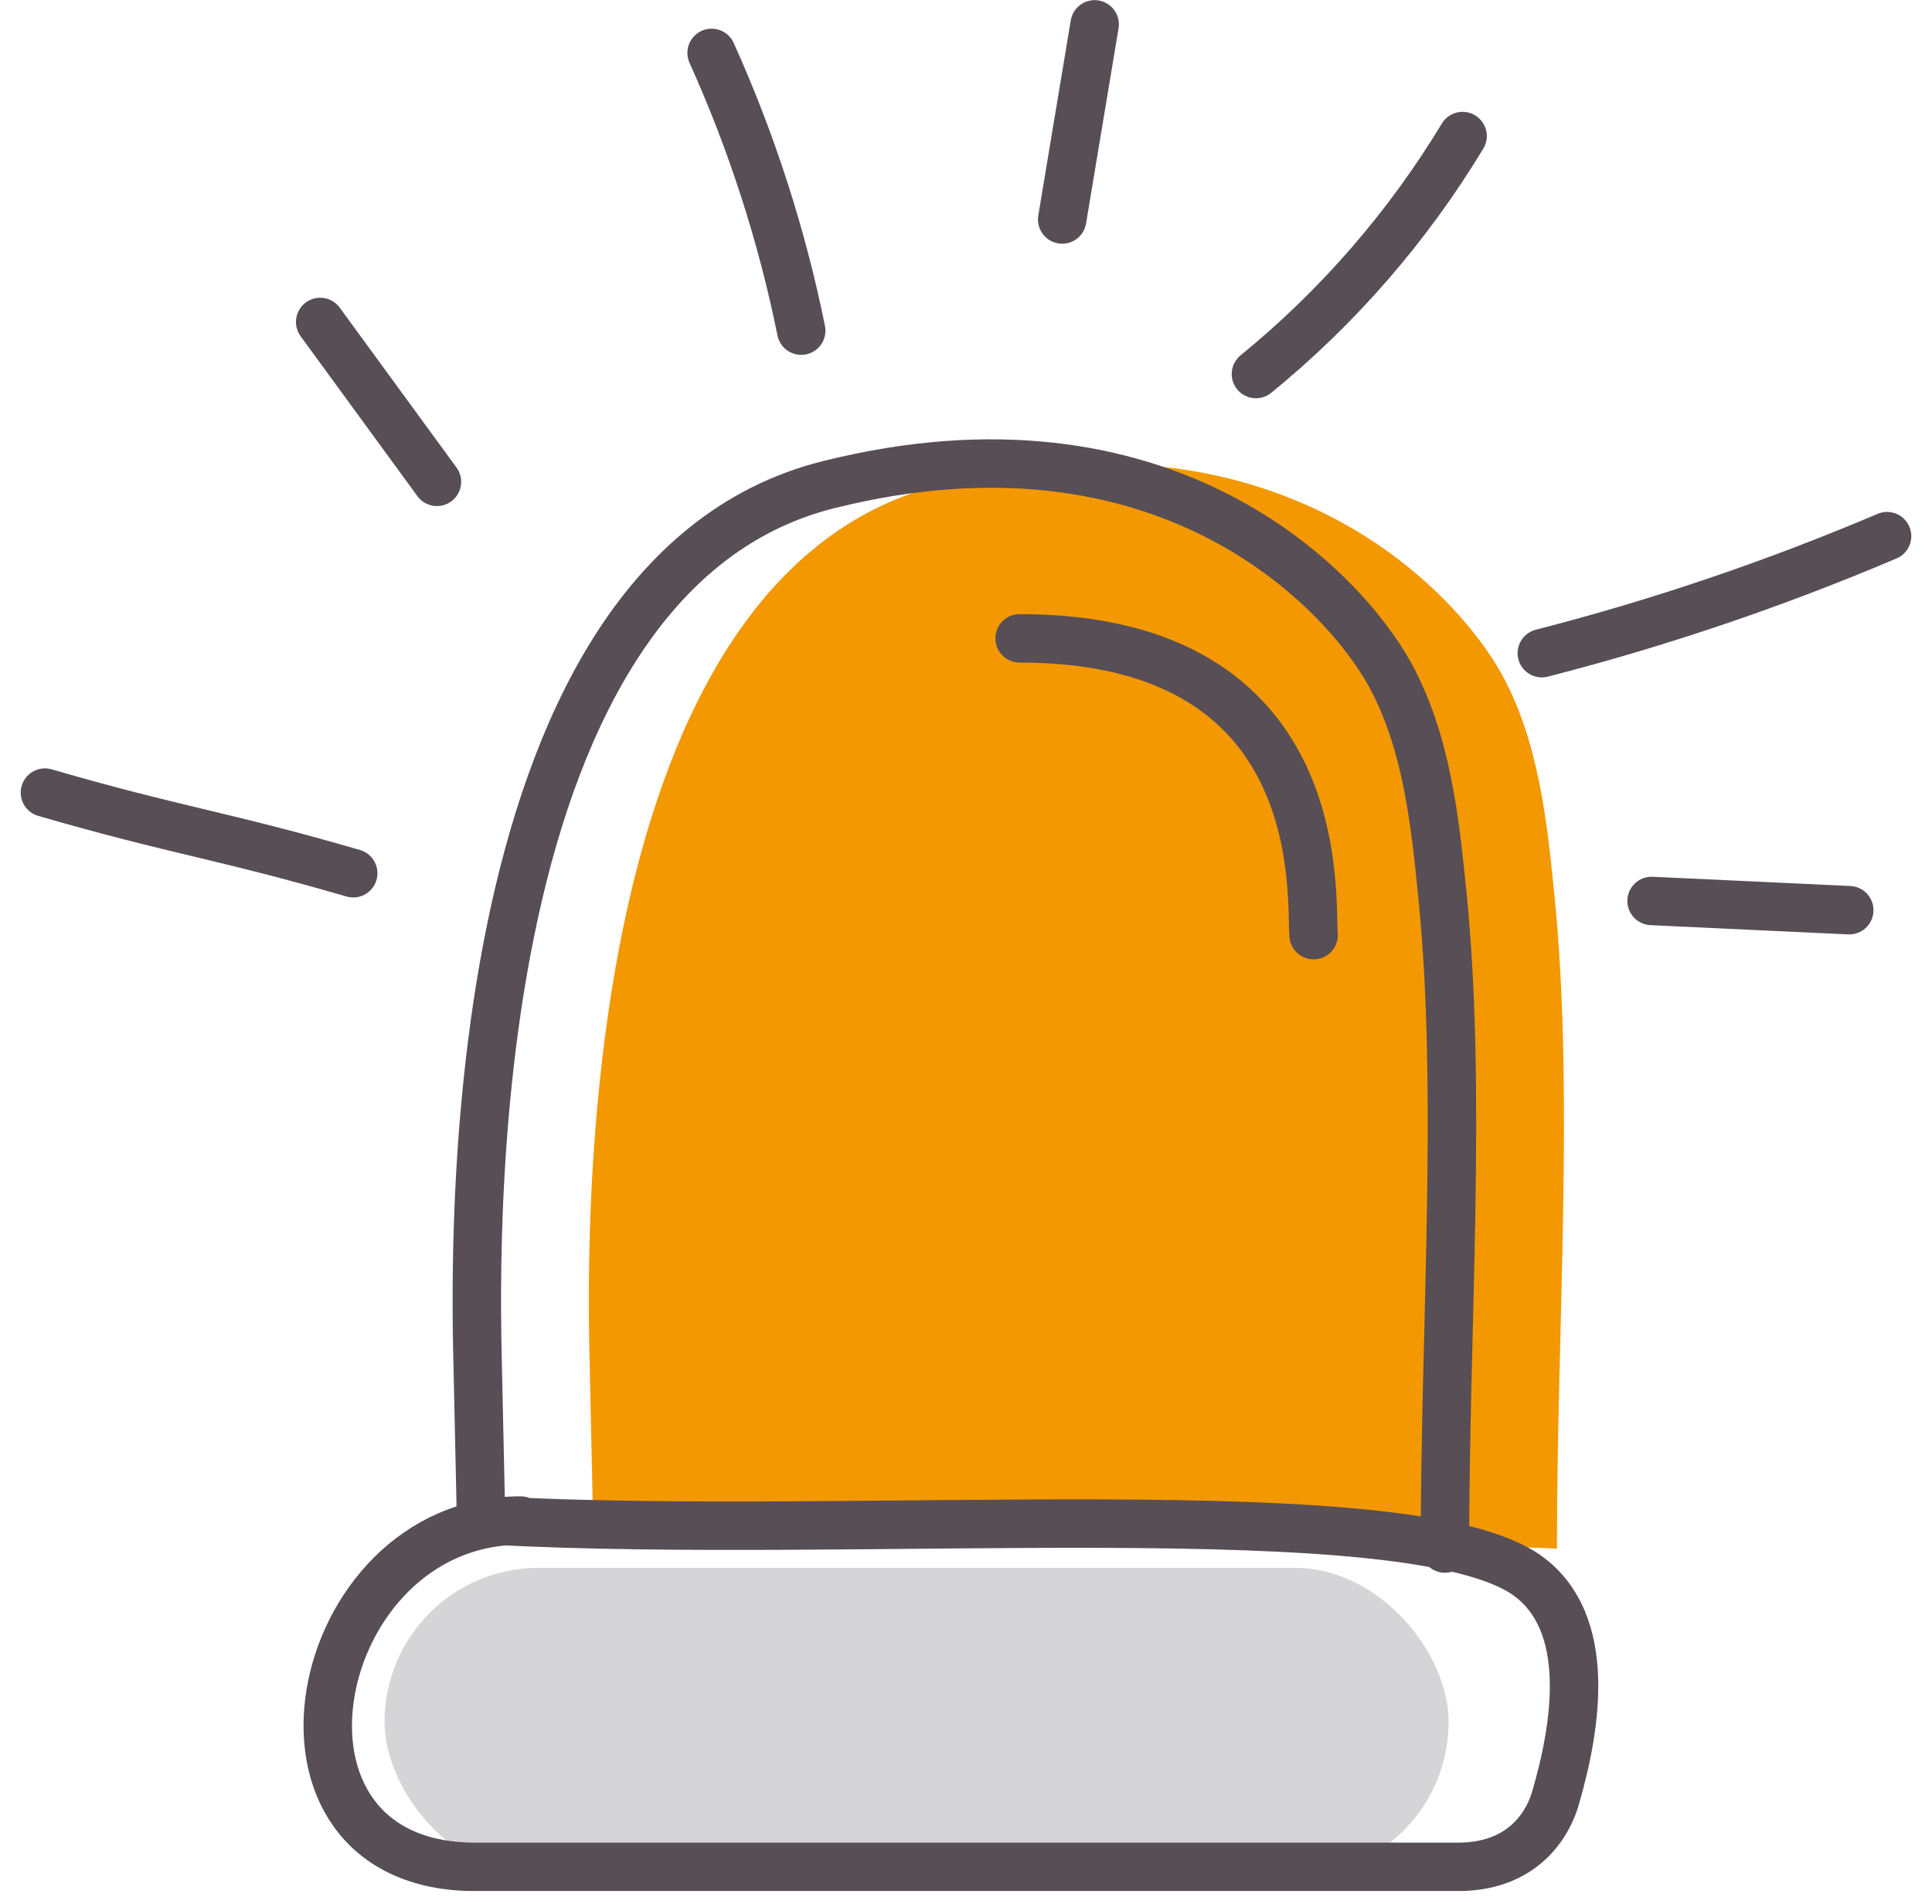 <svg width="69" height="68" viewBox="0 0 69 68" fill="none" xmlns="http://www.w3.org/2000/svg">
<g clip-path="url(#clip0_4_456)">
<rect x="13.735" y="56" width="38" height="11" rx="5.5" fill="#D5D4D6"/>
<path d="M21.175 54.011C21.135 52.331 21.105 50.651 21.065 48.971C21.005 45.911 20.055 20.692 33.595 17.311C45.595 14.312 51.965 21.041 53.645 24.102C54.945 26.482 55.245 29.271 55.515 31.971C56.225 39.032 55.605 47.312 55.605 55.312" fill="#F39800"/>
<path d="M17.175 54.01C17.135 52.33 17.105 50.65 17.065 48.97C17.005 45.91 16.055 20.69 29.595 17.31C41.595 14.31 47.965 21.04 49.645 24.1C50.945 26.48 51.245 29.27 51.515 31.97C52.225 39.03 51.605 47.31 51.605 55.31" stroke="#574E56" stroke-width="1.73" stroke-miterlimit="10" stroke-linecap="round"/>
<path d="M17.595 54.31C30.685 55.02 50.455 53.23 54.595 56.31C56.845 57.98 56.335 61.56 55.545 64.25C55.355 64.9 54.595 66.68 52.065 66.68C40.365 66.68 28.665 66.68 16.975 66.68C8.595 66.68 11.015 54.31 18.595 54.31" stroke="#574E56" stroke-width="1.73" stroke-miterlimit="10" stroke-linecap="round"/>
<path d="M1.605 28.31C6.285 29.67 7.935 29.83 12.615 31.19" stroke="#574E56" stroke-width="1.73" stroke-miterlimit="10" stroke-linecap="round"/>
<path d="M11.435 11.5C12.825 13.4 14.215 15.31 15.605 17.21" stroke="#574E56" stroke-width="1.73" stroke-miterlimit="10" stroke-linecap="round"/>
<path d="M58.985 32.18C61.335 32.29 63.695 32.4 66.045 32.51" stroke="#574E56" stroke-width="1.73" stroke-miterlimit="10" stroke-linecap="round"/>
<path d="M37.935 7.84C38.325 5.52 38.705 3.19 39.095 0.87" stroke="#574E56" stroke-width="1.73" stroke-miterlimit="10" stroke-linecap="round"/>
<path d="M25.415 1.89C26.845 5.06 27.925 8.4 28.615 11.81" stroke="#574E56" stroke-width="1.73" stroke-miterlimit="10" stroke-linecap="round"/>
<path d="M52.235 4.86C50.285 8.09 47.775 10.98 44.855 13.36" stroke="#574E56" stroke-width="1.73" stroke-miterlimit="10" stroke-linecap="round"/>
<path d="M55.065 23.33C59.275 22.25 63.395 20.85 67.395 19.15" stroke="#574E56" stroke-width="1.73" stroke-miterlimit="10" stroke-linecap="round"/>
<path d="M36.415 22.8C47.595 22.8 46.795 32.06 46.915 33.4" stroke="#574E56" stroke-width="1.73" stroke-miterlimit="10" stroke-linecap="round"/>
</g>
<defs>
<clipPath id="clip0_4_456">
<rect width="67.53" height="67.54" fill="white" transform="translate(0.735)"/>
</clipPath>
</defs>
</svg>
